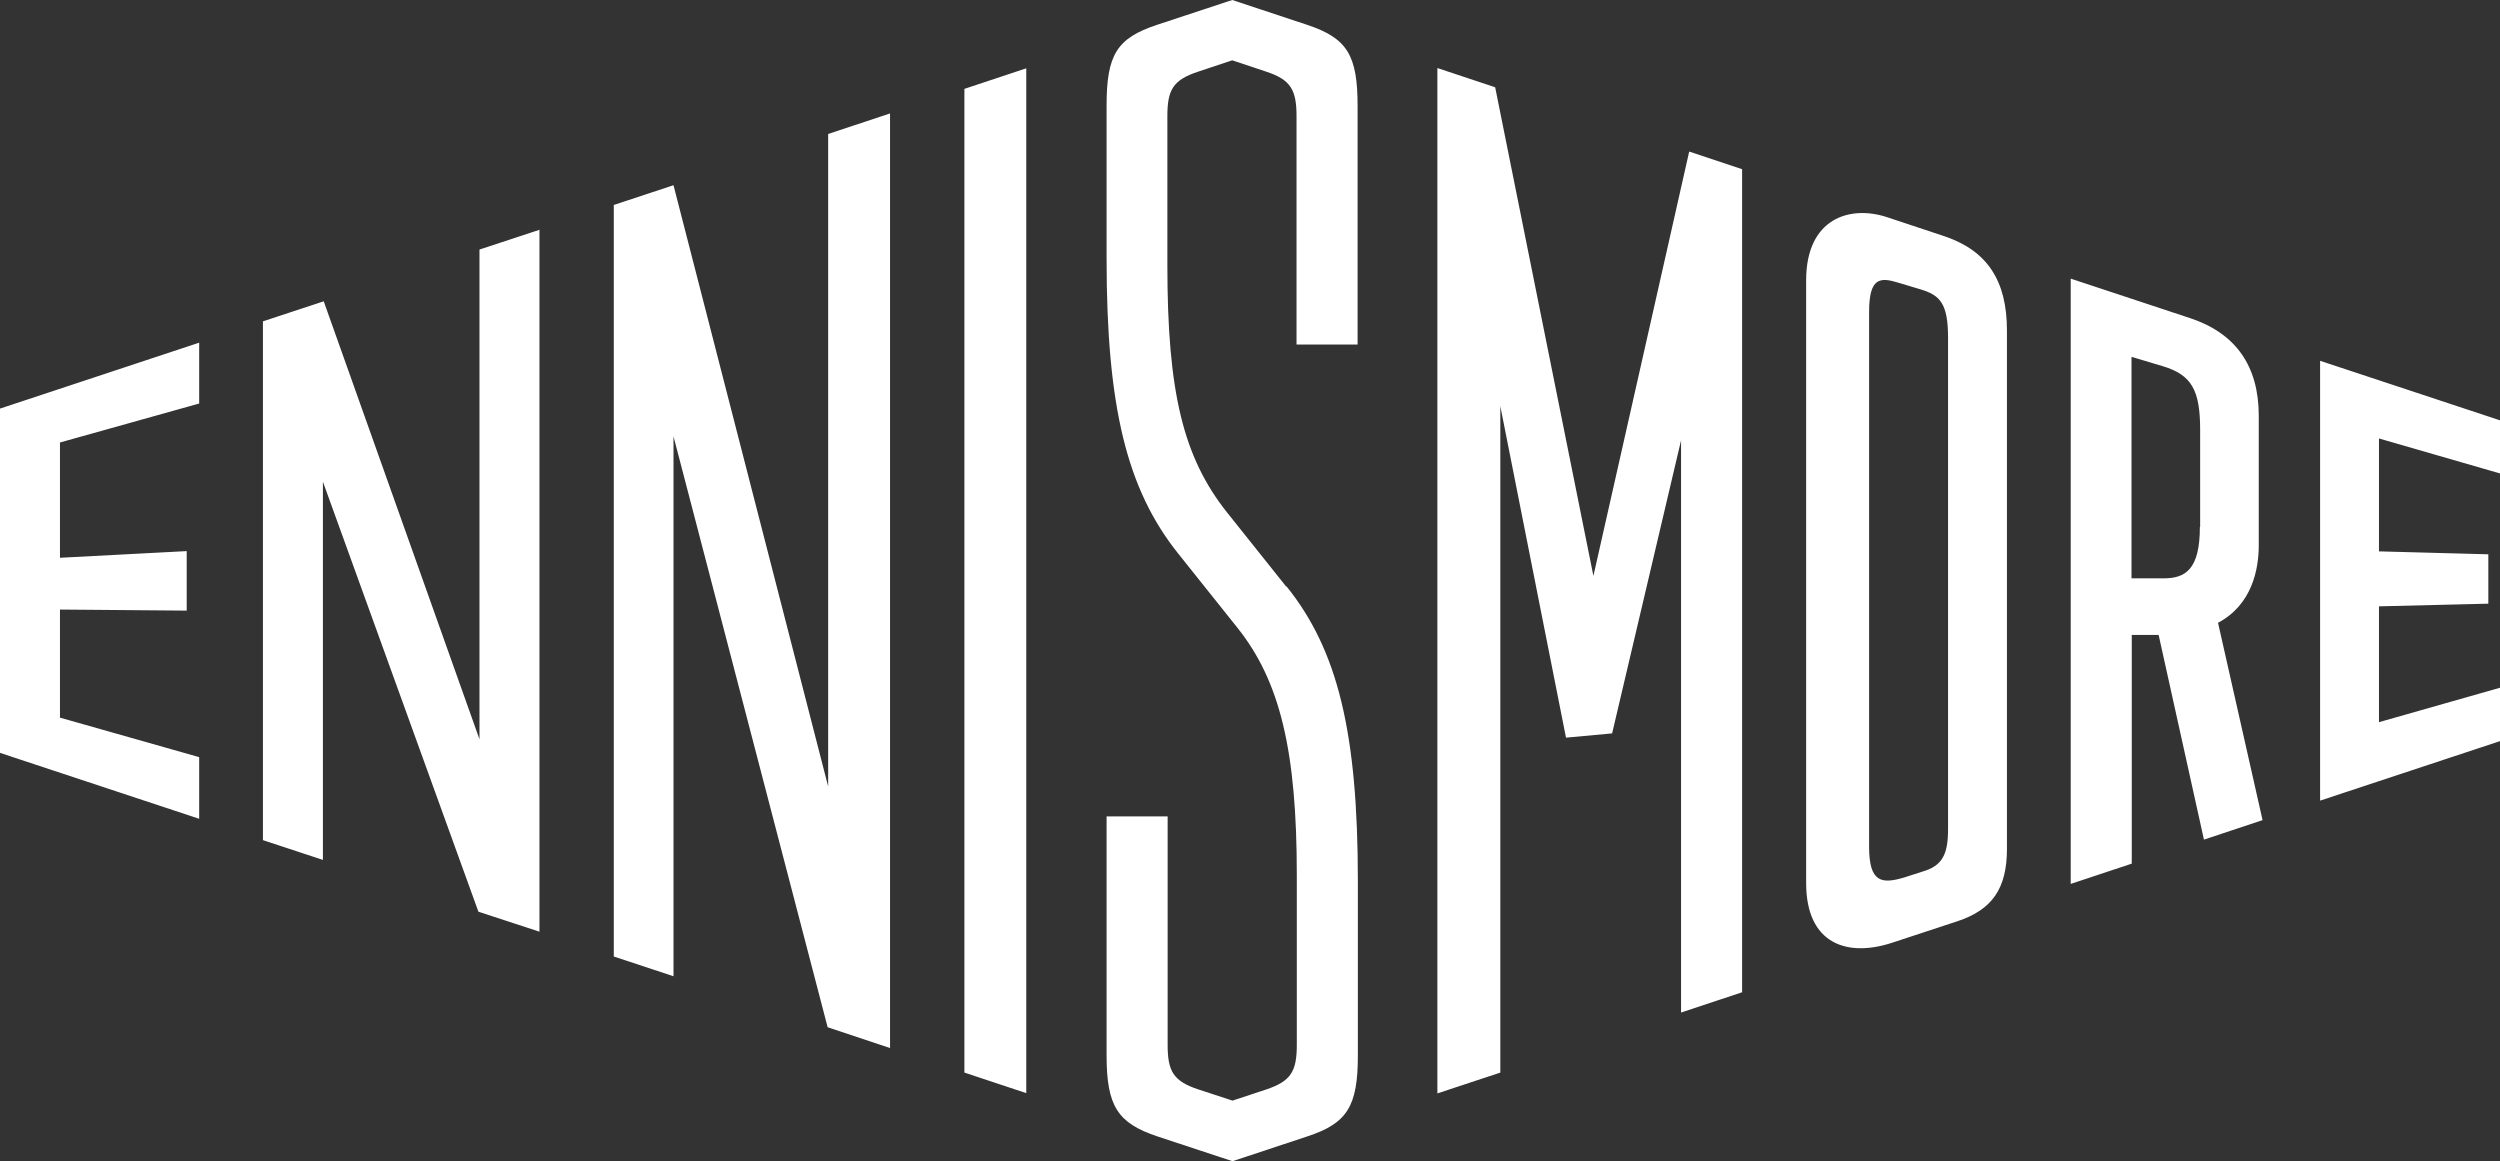 <?xml version="1.0" encoding="UTF-8"?>
<svg xmlns="http://www.w3.org/2000/svg" width="183" height="85" viewBox="0 0 183 85" fill="none">
  <rect x="0" y="0" width="183" height="85" fill="#333333" stroke="none"/>
  <path fill-rule="evenodd" clip-rule="evenodd" d="M94.152 42.94L89.802 37.489C86.603 33.445 85.451 28.698 85.451 19.38V8.518C85.451 6.564 85.869 5.861 87.676 5.255L90.199 4.415L92.662 5.236C94.469 5.822 94.906 6.564 94.906 8.498V25.221H99.376V7.756C99.376 4.044 98.621 2.794 95.681 1.817L90.199 0L84.697 1.817C81.737 2.794 81.002 4.024 81.002 7.736V18.95C81.002 29.753 82.472 35.789 86.226 40.498L90.576 45.948C93.695 49.855 94.926 54.934 94.926 64.058V76.482C94.926 78.436 94.489 79.139 92.701 79.745L90.219 80.565L87.716 79.745C85.888 79.139 85.471 78.416 85.471 76.482V59.76H81.002V77.244C81.002 80.956 81.797 82.206 84.716 83.183L90.219 85L95.701 83.183C98.621 82.226 99.395 80.976 99.395 77.264V64.468C99.395 53.626 97.926 47.589 94.171 42.92L94.152 42.94ZM123.053 74.118L127.522 72.633V12.385L123.649 11.096L116.637 42.158L109.446 6.388L105.216 4.981V80.037L109.824 78.514V29.733L114.631 53.996L118.007 53.684L123.053 32.234V74.118ZM161.031 38.564C161.031 41.69 159.978 42.335 158.369 42.335H156.026V26.12L158.31 26.804C160.455 27.449 161.051 28.582 161.051 31.492V38.564H161.031ZM162.342 45.597C164.865 44.269 165.341 41.651 165.341 39.912V30.438C165.341 26.804 163.673 24.401 160.316 23.287L151.576 20.396V64.703L156.045 63.218V46.476H158.012L161.329 61.46L165.62 60.034L162.362 45.597H162.342ZM169.831 58.606L183 54.25V50.343L174.141 52.863V44.384L182.146 44.189V40.575L174.141 40.36V32.096L183 34.656V30.768L169.831 26.411V58.606ZM70.594 78.513L75.123 80.017V5L70.594 6.505V78.513ZM65.151 76.717L60.583 75.193L49.3 31.941V71.462L44.93 70.016V15.003L49.3 13.558L60.622 57.572V9.807L65.151 8.303V76.717ZM35.019 66.735L39.488 68.2V16.821L35.098 18.267V54.115L23.697 22.056L19.247 23.522V61.499L23.637 62.945V35.263L35.019 66.735ZM0 29.909V55.11L14.58 59.935V55.423L4.39 52.531V44.619L13.666 44.697V40.341L4.39 40.829V32.39L14.58 29.538V25.084L0 29.909ZM140.711 63.804C142.221 63.375 142.598 62.496 142.598 60.659V24.733C142.598 22.193 142.002 21.607 140.572 21.177L138.943 20.689C137.612 20.279 136.818 20.318 136.818 22.838V61.988C136.818 64.644 137.771 64.703 139.38 64.234L140.711 63.804ZM138.149 15.903L142.38 17.309C145.458 18.364 146.908 20.533 146.908 24.186V62.144C146.908 65.055 145.816 66.598 143.273 67.438L138.526 69.001C135.229 70.095 132.21 69.118 132.21 64.644V20.513C132.21 16 135.388 14.985 138.149 15.903Z" fill="white"></path>
</svg>
